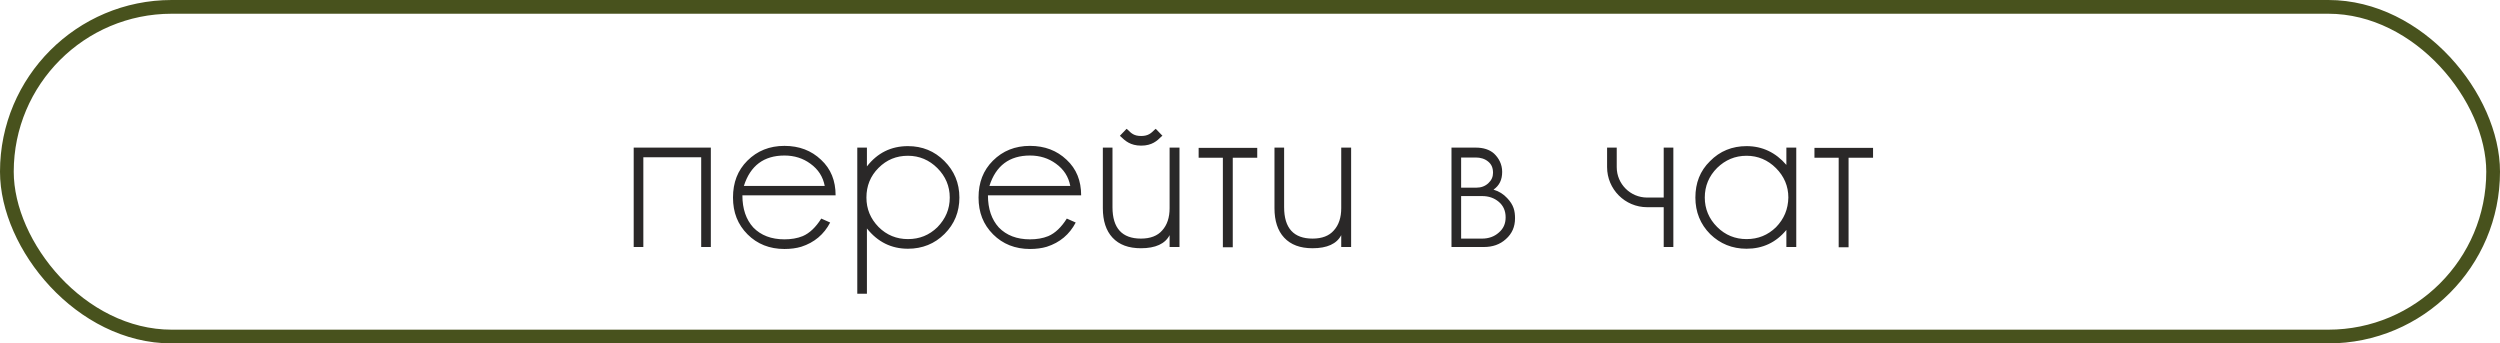 <?xml version="1.0" encoding="UTF-8"?> <svg xmlns="http://www.w3.org/2000/svg" width="182" height="25" viewBox="0 0 182 25" fill="none"><rect x="0.5" y="0.5" width="181" height="24" rx="12" stroke="#48521D"></rect><path d="M46.133 10.746H51.749V17.982H51.047V11.448H46.835V17.982H46.133V10.746ZM58.438 17.19C58.942 16.974 59.392 16.542 59.788 15.912L60.436 16.2C59.986 17.064 59.284 17.658 58.33 17.964C57.97 18.072 57.556 18.126 57.106 18.126C56.026 18.126 55.126 17.766 54.424 17.064C53.704 16.344 53.362 15.462 53.362 14.382C53.362 13.284 53.704 12.402 54.406 11.7C55.126 10.98 56.026 10.62 57.106 10.62C58.186 10.62 59.068 10.962 59.77 11.628C60.49 12.294 60.832 13.158 60.832 14.22H54.046C54.046 15.21 54.316 15.984 54.838 16.56C55.396 17.136 56.152 17.424 57.106 17.424C57.592 17.424 58.042 17.352 58.438 17.19ZM57.106 11.322C55.612 11.322 54.622 12.06 54.154 13.536H60.04C59.914 12.87 59.572 12.33 58.996 11.916C58.456 11.52 57.826 11.322 57.106 11.322ZM68.746 11.718C69.466 12.438 69.844 13.32 69.844 14.382C69.844 15.426 69.484 16.308 68.764 17.028C68.044 17.748 67.144 18.108 66.1 18.108C64.894 18.108 63.904 17.622 63.112 16.632V21.384H62.41V10.746H63.112V12.114C63.868 11.142 64.858 10.638 66.1 10.638C67.144 10.638 68.026 10.998 68.746 11.718ZM68.242 16.542C68.836 15.93 69.142 15.228 69.142 14.382C69.142 13.554 68.836 12.834 68.242 12.24C67.648 11.646 66.928 11.34 66.1 11.34C65.254 11.34 64.552 11.628 63.958 12.222C63.364 12.816 63.076 13.536 63.076 14.382C63.076 15.21 63.364 15.912 63.958 16.524C64.552 17.118 65.272 17.406 66.1 17.406C66.946 17.406 67.648 17.118 68.242 16.542ZM76.314 17.19C76.818 16.974 77.268 16.542 77.664 15.912L78.312 16.2C77.862 17.064 77.16 17.658 76.206 17.964C75.846 18.072 75.432 18.126 74.982 18.126C73.902 18.126 73.002 17.766 72.3 17.064C71.58 16.344 71.238 15.462 71.238 14.382C71.238 13.284 71.58 12.402 72.282 11.7C73.002 10.98 73.902 10.62 74.982 10.62C76.062 10.62 76.944 10.962 77.646 11.628C78.366 12.294 78.708 13.158 78.708 14.22H71.922C71.922 15.21 72.192 15.984 72.714 16.56C73.272 17.136 74.028 17.424 74.982 17.424C75.468 17.424 75.918 17.352 76.314 17.19ZM74.982 11.322C73.488 11.322 72.498 12.06 72.03 13.536H77.916C77.79 12.87 77.448 12.33 76.872 11.916C76.332 11.52 75.702 11.322 74.982 11.322ZM83.077 10.602C82.285 10.602 81.907 10.242 81.601 9.954L81.529 9.882L82.015 9.378L82.105 9.45C82.357 9.702 82.555 9.9 83.077 9.9C83.581 9.9 83.797 9.702 84.049 9.45L84.139 9.378L84.625 9.882L84.535 9.954C84.247 10.242 83.869 10.602 83.077 10.602ZM85.147 10.746H85.867V17.982H85.147V17.118C84.823 17.748 84.121 18.072 83.059 18.072C82.159 18.072 81.475 17.82 80.989 17.298C80.521 16.794 80.287 16.074 80.287 15.156V10.746H80.989V15.084C80.989 16.614 81.691 17.37 83.059 17.37C83.743 17.37 84.265 17.172 84.607 16.776C84.967 16.38 85.147 15.84 85.147 15.156V10.746ZM87.261 10.764H91.527V11.484H89.745V18H89.025V11.484H87.261V10.764ZM97.642 10.746H98.362V17.982H97.642V17.118C97.318 17.748 96.616 18.072 95.554 18.072C94.654 18.072 93.97 17.82 93.484 17.298C93.016 16.794 92.782 16.074 92.782 15.156V10.746H93.484V15.084C93.484 16.614 94.186 17.37 95.554 17.37C96.238 17.37 96.76 17.172 97.102 16.776C97.462 16.38 97.642 15.84 97.642 15.156V10.746ZM109.718 14.418C110.204 14.922 110.294 15.372 110.294 15.894C110.294 16.506 110.078 17.01 109.628 17.406C109.196 17.802 108.656 17.982 108.026 17.982H105.668V10.746H107.432C107.99 10.746 108.44 10.89 108.764 11.178C109.106 11.502 109.358 11.952 109.358 12.51C109.358 13.086 109.16 13.5 108.728 13.806C109.142 13.932 109.448 14.13 109.718 14.418ZM107.432 11.466H106.37V13.662H107.486C107.828 13.662 108.116 13.554 108.35 13.338C108.584 13.122 108.692 12.87 108.692 12.582C108.692 12.222 108.584 11.97 108.35 11.772C108.098 11.556 107.774 11.466 107.432 11.466ZM109.106 16.938C109.448 16.65 109.61 16.29 109.61 15.822C109.61 15.354 109.448 14.976 109.106 14.688C108.782 14.418 108.386 14.274 107.9 14.274H106.37V17.37H107.9C108.368 17.37 108.782 17.226 109.106 16.938ZM121.118 10.746H121.82V17.982H121.118V15.084H119.912C118.292 15.084 116.996 13.77 116.996 12.168V10.746H117.698V12.168C117.698 13.392 118.688 14.382 119.912 14.382H121.118V10.746ZM130.048 10.746H130.768V17.982H130.048V16.74C129.292 17.658 128.32 18.108 127.15 18.108C126.106 18.108 125.224 17.748 124.504 17.046C123.784 16.326 123.424 15.426 123.424 14.382C123.424 13.32 123.766 12.438 124.486 11.736C125.206 10.998 126.106 10.638 127.15 10.638C128.302 10.638 129.274 11.106 130.048 12.006V10.746ZM129.292 16.542C129.886 15.93 130.174 15.228 130.192 14.382C130.192 13.554 129.886 12.834 129.292 12.24C128.698 11.646 127.978 11.34 127.15 11.34C126.304 11.34 125.602 11.646 125.008 12.222C124.414 12.816 124.108 13.536 124.108 14.382C124.108 15.21 124.414 15.93 125.008 16.524C125.602 17.118 126.322 17.406 127.15 17.406C127.996 17.406 128.698 17.118 129.292 16.542ZM132.092 10.764H136.358V11.484H134.576V18H133.856V11.484H132.092V10.764Z" fill="#2A2828"></path></svg> 